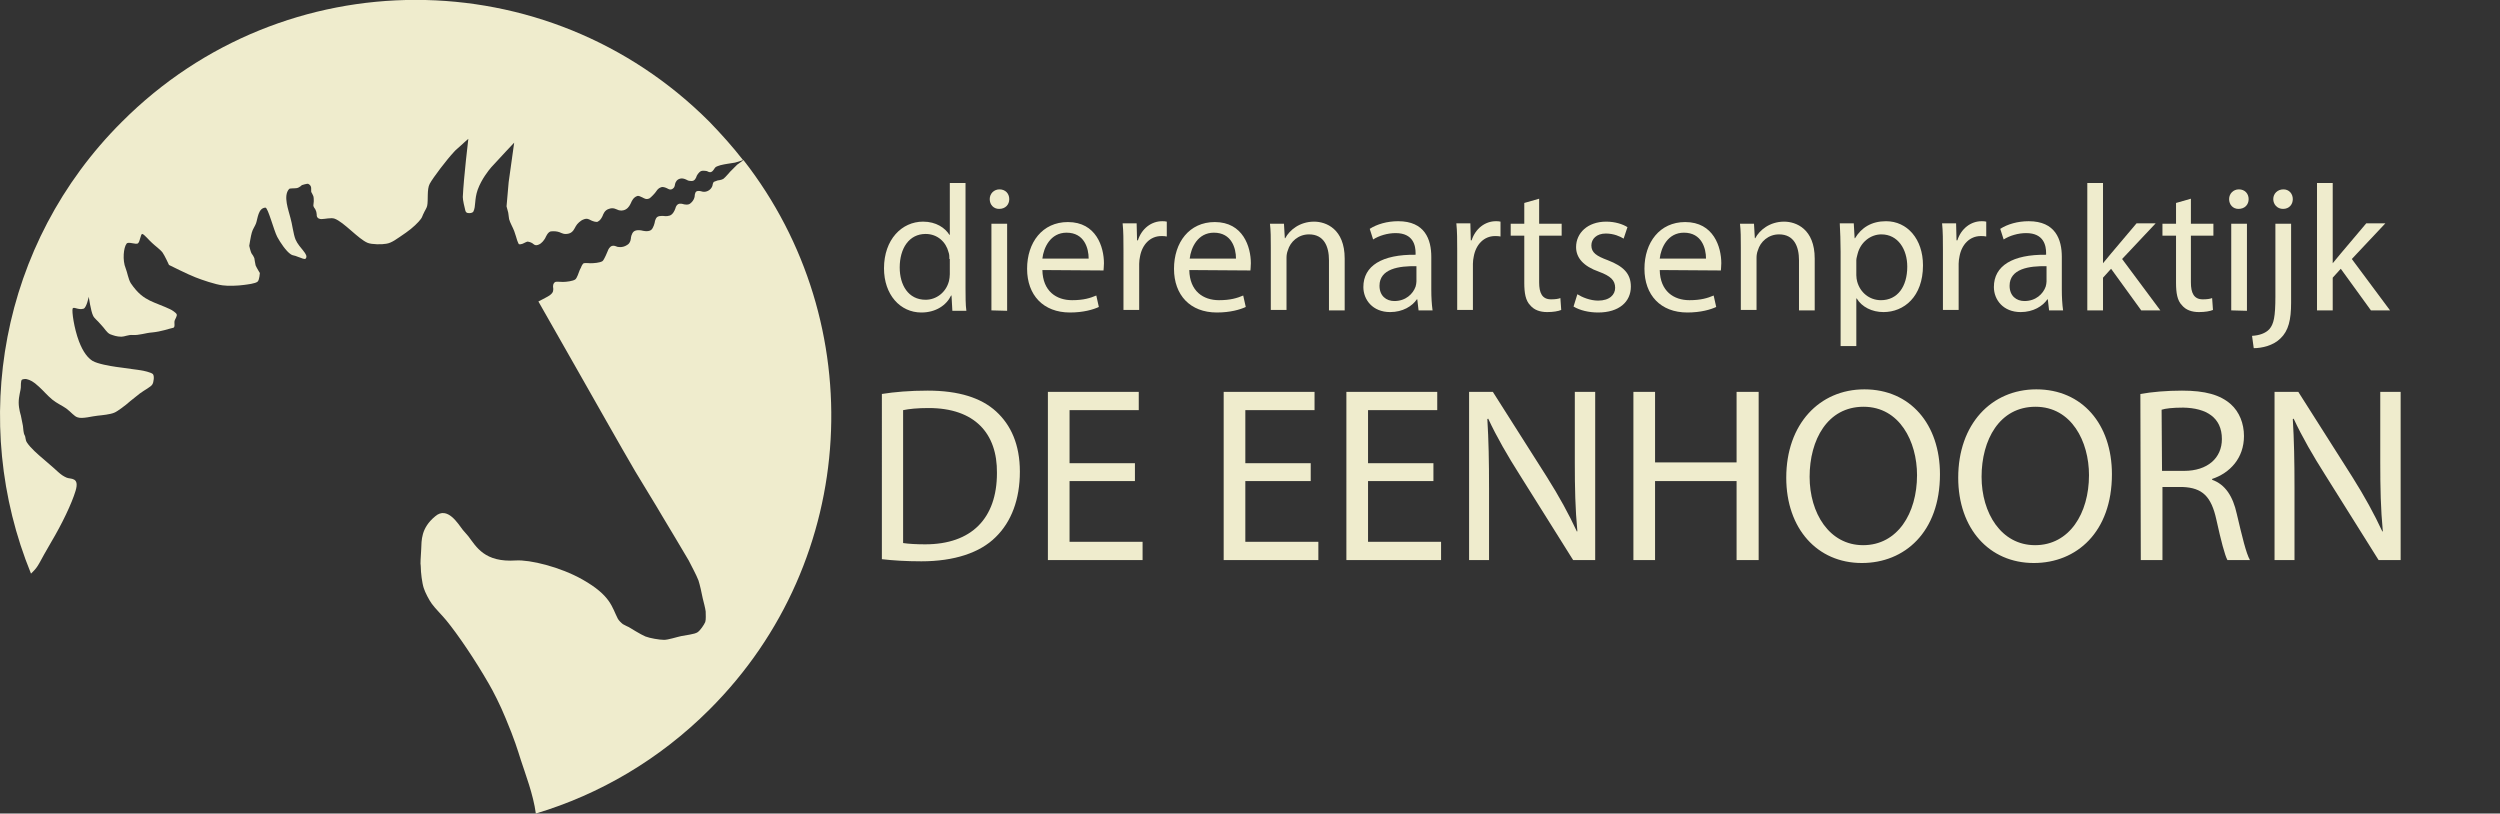 <?xml version="1.0" encoding="utf-8"?>
<!-- Generator: Adobe Illustrator 24.2.3, SVG Export Plug-In . SVG Version: 6.00 Build 0)  -->
<svg version="1.1" id="Laag_1" xmlns="http://www.w3.org/2000/svg" xmlns:xlink="http://www.w3.org/1999/xlink" x="0px" y="0px"
	 viewBox="0 0 588.8 191.6" style="enable-background:new 0 0 588.8 191.6;" xml:space="preserve">
<rect x="0" y="0" width="588.8" height="191.6" fill="#333333" stroke="none"/>
<style type="text/css">
	.st0{fill:#EFECCD;}
	.st1{enable-background:new    ;}
</style>
<g>
	<path class="st0" d="M7.8,134.6c1.4-1.4,1.4-2.1,4.3-7c2.5-4.2,4.8-9,5.7-12c1-3.3-1.2-2.7-2.1-3.1c-1.6-0.7-1.8-1.3-5.5-4.4
		c-1.3-1.1-3-2.6-3.8-3.8c-0.5-0.7-0.3-1.3-0.6-1.8s-0.3-1.5-0.4-2.2c-0.1-0.5-0.5-2.5-0.5-2.5s-0.5-1.5-0.5-3s0.5-3,0.5-3.5
		c0-0.4,0-1.5,0.2-1.8c0.1-0.2,0.9-0.3,1.2-0.2c0.8,0.2,1.5,0.5,2.9,1.8c1,0.9,1.9,2,3.1,3c1.1,0.9,2.3,1.4,3.3,2.1
		c1.1,0.8,1.9,1.9,2.7,2.1c1.1,0.4,3.5-0.3,4.7-0.4c1-0.1,3-0.3,3.9-0.7c0.8-0.3,2.8-1.9,2.8-1.9s1.5-1.3,3.2-2.6
		c1.2-0.9,2.7-1.6,3-2.2c0.3-0.5,0.5-2,0.1-2.4c-0.4-0.4-2.2-0.8-2.9-0.9c-1.4-0.2-4.3-0.6-5.8-0.8c-1.4-0.2-4.3-0.7-5.5-1.4
		c-1.1-0.7-2.2-2-3.2-4.6c-1.2-3.2-1.7-7.1-1.5-7.7c0.2-0.6,1.3,0.4,2.6,0c0.7-0.3,1.2-2.8,1.2-2.8s0.5,3.4,1,4.4
		c0.3,0.7,0.9,1,2,2.3c0.7,0.7,1.2,1.7,2,2.1c0.8,0.3,1.6,0.6,2.7,0.6c0.7,0,1.7-0.5,2.6-0.4c1.6,0.1,3.1-0.5,4.6-0.6
		c2.2-0.2,4-0.9,5-1.1c0.5-0.1,0.2-1.2,0.3-1.6c0.1-0.4,0.7-1.2,0.5-1.6c-0.1-0.3-1.1-1-1.6-1.2c-1.2-0.6-3.5-1.4-4.7-2
		c-1.4-0.7-2.8-1.6-4.5-4.1c-0.6-1-0.8-2.5-1.2-3.5c-0.8-1.9-0.5-4.9,0.2-5.8c0.4-0.6,2.2,0.3,2.7-0.1c0.5-0.4,0.6-2.2,1-2.2
		c0.4,0,1.7,1.6,2.3,2.1c0.6,0.6,2,1.6,2.5,2.3c0.5,0.7,1.5,2.9,1.5,2.9s4.6,2.3,6.2,2.9c1.5,0.6,4.7,1.7,6.4,1.9
		c1.3,0.2,3.7,0.1,5.1-0.1c0.7-0.1,2.7-0.3,3.2-0.8c0.4-0.4,0.5-2,0.5-2s-0.8-1.3-1-1.8c-0.1-0.4-0.3-1.7-0.3-1.7
		c-0.4-0.9-0.5-0.8-0.7-1.2c-0.2-0.4-0.5-1.7-0.5-1.7s0.4-2.5,0.6-3.1c0.2-0.8,0.8-1.6,1-2.2c0.4-1.1,0.5-3.6,2.2-3.7
		c0.6-0.1,2,5.4,2.8,6.9c0.7,1.3,2.1,3.4,3.2,4.1c0.4,0.3,0.8,0.2,1.7,0.6c0.7,0.2,1.5,0.7,1.8,0.4c0.8-1-1.5-2.4-2.4-4.5
		c-0.5-1.2-0.8-3.8-1.2-5.1c-0.4-1.7-1.8-5.2-0.3-6.8c0.2-0.2,1.3-0.1,1.8-0.2c0.6-0.1,1.2-0.7,1.2-0.7s1.2-0.4,1.5-0.3
		c1,0.5,0.6,1.4,0.7,1.9c0.1,0.2,0.4,0.7,0.5,1s0.1,0.9,0.1,1.2c0,0.2-0.1,0.8-0.1,1c0,0.3,0.4,0.8,0.4,0.8s0.2,0.3,0.3,0.7
		c0.1,0.4,0.1,0.8,0.1,0.9c0.1,0.7,0.8,0.8,1.1,0.8c0.8,0,2.3-0.4,3.1-0.1c2.2,0.8,5.6,4.8,7.8,5.7c1,0.4,3.4,0.4,4.4,0.2
		c1.3-0.2,2.4-1.1,4.6-2.6c1.6-1.1,3-2.5,3.5-3.2c0.3-0.3,0.5-1.1,0.7-1.4c0.2-0.5,0.7-1.2,0.8-1.7c0.3-1.3-0.1-3.9,0.6-5.2
		c0.8-1.5,4.1-5.8,5.7-7.5c0.3-0.4,1.2-1.1,1.5-1.4c0.5-0.5,1.9-1.7,1.9-1.7s-1.1,9.2-1.3,13.7c0,0.8,0.4,2.4,0.6,3.2
		c0.1,0.3,0.2,0.6,0.9,0.6c0.6,0,0.9-0.2,1-0.4c0.6-1.2,0.2-2.8,1-5.1c0.9-2.5,2.6-4.6,3.2-5.3c1.9-2.1,5.4-5.8,5.4-5.8
		s-1,7-1.3,9.3c-0.1,1.4-0.5,5.7-0.5,5.7s0.3,1.1,0.4,1.5c0.1,0.4,0.1,1.1,0.2,1.5c0.2,0.8,0.9,2,1.2,2.8c0.2,0.5,0.7,2.2,0.7,2.2
		s0.3,0.8,0.4,0.9c0.2,0.1,0.7,0,0.9-0.1c0.3-0.1,0.9-0.5,1.2-0.5c0.2,0,0.8,0.2,1.1,0.4c0.3,0.2,0.6,0.7,1.5,0.3
		c0.7-0.3,1.2-1,1.5-1.5c0.2-0.4,0.6-1.4,1.3-1.6c0.8-0.1,1.6,0,2.1,0.2c0.5,0.2,1.1,0.6,2.2,0.3c1-0.3,1.3-1.2,1.6-1.7
		c0.3-0.6,1.2-1.4,1.8-1.6c0.9-0.4,1.4,0,1.8,0.2s1.3,0.5,1.6,0.3c0.6-0.3,0.9-0.9,1.1-1.3c0.2-0.5,0.5-1.4,1.5-1.7
		c1.1-0.4,1.7,0.1,2.3,0.3c0.4,0.1,1,0.2,1.7-0.2c0.7-0.4,1-1.1,1.2-1.5c0.2-0.5,0.6-1.3,1.4-1.6c0.4-0.2,0.8,0.1,1.3,0.3
		c0.4,0.2,0.9,0.6,1.7,0.2c0.3-0.2,1.3-1.2,1.6-1.7c0.2-0.3,0.5-0.7,1.1-0.9s1.3,0.2,1.7,0.4c0.2,0.1,0.6,0.3,1.1-0.1
		c0.5-0.4,0.4-0.8,0.5-1.1c0.1-0.4,0.4-1,1.1-1.2c0.8-0.3,1.9,0.4,1.9,0.4s0.9,0.3,1.4,0c0.5-0.3,0.7-1.1,0.7-1.1s0.4-0.8,1-1.1
		c0.5-0.2,1.4,0,1.4,0s0.6,0.4,1,0.2c0.5-0.2,0.7-0.8,1-1.1c0.2-0.2,0.9-0.4,1.2-0.5c0.3-0.1,1.5-0.3,1.5-0.3s1.4-0.2,1.9-0.3
		c0.4-0.1,1.4-0.4,1.9-0.6c-2.4-3.1-5.1-6.1-7.9-9C128.9-9.6,66.9-9.6,28.7,28.7C-0.1,57.4-7.2,99.6,7.3,135.1
		C7.5,134.9,7.7,134.7,7.8,134.6z"/>
	<path class="st0" d="M175.1,37.7c-0.4,0.3-1.1,0.8-1.5,1.1c-0.4,0.4-1.6,1.6-1.6,1.6s-1.2,1.4-1.6,1.7c-0.4,0.3-1.4,0.4-1.4,0.4
		s-0.3,0.1-0.8,0.3c-0.3,0.1-0.4,0.9-0.4,0.9s-0.1,0.6-0.8,1.1c-0.9,0.6-1.7,0.3-1.7,0.3s-0.8-0.3-1.3,0c-0.4,0.3-0.4,1.2-0.4,1.2
		s-0.1,0.9-1,1.6c-0.5,0.5-1.6,0.2-1.6,0.2s-0.8-0.3-1.3,0s-0.6,0.9-0.6,0.9s-0.3,1-0.9,1.5c-0.5,0.5-1.6,0.4-1.6,0.4
		s-1.2-0.2-1.8,0.2c-0.5,0.4-0.6,1.3-0.6,1.3s-0.3,1.4-0.9,1.8c-0.8,0.5-2.1,0.1-2.1,0.1s-1.2-0.3-1.9,0.2c-0.6,0.5-0.7,1.5-0.7,1.5
		s0,1.2-0.9,1.7c-1.2,0.8-2.4,0.4-2.4,0.4s-0.9-0.5-1.5,0c-0.5,0.4-0.7,1.1-0.7,1.1s-0.8,2-1.2,2.3c-0.6,0.4-2.1,0.5-2.8,0.5
		c-0.4,0-1.3-0.1-1.6,0c-0.3,0.1-0.6,0.8-0.7,1.1c-0.1,0.1-0.2,0.4-0.3,0.6c-0.2,0.5-0.6,1.8-1,2.1c-0.5,0.4-2.1,0.6-2.9,0.6
		c-0.5,0-1.6-0.1-1.8,0c-0.6,0.3-0.6,1.1-0.5,1.5c0,0.5,0.1,1-0.9,1.7c-0.6,0.4-2.6,1.4-2.6,1.4s7.1,12.5,9.5,16.7
		c3.3,5.8,9.9,17.5,13.3,23.3c1.6,2.7,4.9,8,6.4,10.6c1.6,2.7,4.7,7.8,6.2,10.4c0.6,1.2,1.8,3.4,2.3,4.7c0.3,0.9,0.8,3.1,1,4.2
		c0.2,0.8,0.6,2.3,0.7,3.1c0,0.7,0.1,1.9-0.1,2.5c-0.3,0.7-1.2,2-1.8,2.4c-0.7,0.5-2.9,0.7-3.8,0.9c-1,0.2-3.1,0.9-4.1,0.9
		c-1.1,0-3.4-0.4-4.4-0.8c-1-0.4-3.9-2.2-3.9-2.2s-1.1-0.5-1.4-0.7c-0.4-0.3-1-0.9-1.2-1.3c-1.4-2.7-1.6-5.4-8.3-9.2
		c-5.3-3-12.4-4.7-15.7-4.5c-7.4,0.5-9.3-3.2-11.2-5.7c-0.3-0.4-1-1.1-1.3-1.5c-1.1-1.4-3.6-5.7-6.5-3.2c-3.4,2.8-3.2,5.7-3.3,7.8
		c-0.3,4.7-0.1,3-0.1,4.1c0,1.3,0.3,3.8,0.7,5c0.3,1,1.3,2.9,1.9,3.7c0.7,1,2.6,2.9,3.4,3.9c2.8,3.4,6.9,9.5,10,14.9
		c1,1.7,2.7,5,4,8.2c2.1,5,2.8,7.4,3.6,9.9c1,3.1,2.9,8,3.5,12.5c15-4.5,29.1-12.7,40.9-24.5C202.5,131.8,205.1,76.1,175.1,37.7z"/>
</g>
<g class="st1">
	<path class="st0" d="M227.4,43.1v24.8c0,1.8,0,3.9,0.2,5.3h-3.3l-0.2-3.6H224c-1.1,2.3-3.6,4-7,4c-5,0-8.8-4.2-8.8-10.4
		c0-6.8,4.2-11,9.2-11c3.1,0,5.2,1.5,6.2,3.1h0.1V43.1H227.4z M223.6,61c0-0.5,0-1.1-0.2-1.6c-0.6-2.4-2.6-4.3-5.4-4.3
		c-3.9,0-6.1,3.4-6.1,7.9c0,4.1,2,7.6,6.1,7.6c2.5,0,4.8-1.7,5.5-4.4c0.1-0.5,0.2-1,0.2-1.6V61H223.6z"/>
	<path class="st0" d="M237.7,46.9c0,1.3-0.9,2.3-2.4,2.3c-1.3,0-2.2-1-2.2-2.3s1-2.3,2.3-2.3C236.8,44.6,237.7,45.6,237.7,46.9z
		 M233.5,73.1V52.7h3.7v20.5L233.5,73.1L233.5,73.1z"/>
	<path class="st0" d="M245.5,63.6c0.1,5,3.3,7.1,7,7.1c2.7,0,4.3-0.5,5.7-1.1l0.6,2.7c-1.3,0.6-3.6,1.3-6.8,1.3
		c-6.3,0-10.1-4.1-10.1-10.3s3.6-11,9.6-11c6.7,0,8.5,5.9,8.5,9.7c0,0.8-0.1,1.4-0.1,1.7L245.5,63.6L245.5,63.6z M256.4,60.9
		c0-2.4-1-6.1-5.2-6.1c-3.8,0-5.4,3.5-5.7,6.1H256.4z"/>
	<path class="st0" d="M264.6,59c0-2.4,0-4.5-0.2-6.4h3.3l0.1,4h0.2c0.9-2.8,3.2-4.5,5.7-4.5c0.4,0,0.7,0,1.1,0.1v3.5
		c-0.4-0.1-0.8-0.1-1.3-0.1c-2.6,0-4.5,2-5,4.8c-0.1,0.5-0.2,1.1-0.2,1.7V73h-3.7V59z"/>
	<path class="st0" d="M280.1,63.6c0.1,5,3.3,7.1,7,7.1c2.7,0,4.3-0.5,5.7-1.1l0.6,2.7c-1.3,0.6-3.6,1.3-6.8,1.3
		c-6.3,0-10.1-4.1-10.1-10.3s3.6-11,9.6-11c6.7,0,8.5,5.9,8.5,9.7c0,0.8-0.1,1.4-0.1,1.7L280.1,63.6L280.1,63.6z M291.1,60.9
		c0-2.4-1-6.1-5.2-6.1c-3.8,0-5.4,3.5-5.7,6.1H291.1z"/>
	<path class="st0" d="M299.3,58.2c0-2.1,0-3.9-0.2-5.5h3.3l0.2,3.4h0.1c1-1.9,3.4-3.9,6.8-3.9c2.8,0,7.2,1.7,7.2,8.7v12.2H313V61.3
		c0-3.3-1.2-6.1-4.7-6.1c-2.5,0-4.4,1.7-5,3.8c-0.2,0.5-0.3,1.1-0.3,1.7V73h-3.7L299.3,58.2L299.3,58.2z"/>
	<path class="st0" d="M334.1,73.1l-0.3-2.6h-0.1c-1.1,1.6-3.3,3-6.3,3c-4.1,0-6.3-2.9-6.3-5.9c0-5,4.4-7.7,12.3-7.6v-0.4
		c0-1.7-0.5-4.7-4.7-4.7c-1.9,0-3.9,0.6-5.3,1.5l-0.8-2.5c1.7-1.1,4.1-1.8,6.7-1.8c6.3,0,7.8,4.3,7.8,8.4v7.7c0,1.8,0.1,3.5,0.3,4.9
		H334.1z M333.6,62.7c-4.1-0.1-8.7,0.6-8.7,4.6c0,2.4,1.6,3.6,3.5,3.6c2.7,0,4.4-1.7,5-3.4c0.1-0.4,0.2-0.8,0.2-1.2V62.7z"/>
	<path class="st0" d="M343.2,59c0-2.4,0-4.5-0.2-6.4h3.3l0.1,4h0.2c0.9-2.8,3.2-4.5,5.7-4.5c0.4,0,0.7,0,1.1,0.1v3.5
		c-0.4-0.1-0.8-0.1-1.3-0.1c-2.6,0-4.5,2-5,4.8c-0.1,0.5-0.2,1.1-0.2,1.7V73h-3.7V59z"/>
	<path class="st0" d="M362.5,46.8v5.9h5.3v2.8h-5.3v11c0,2.5,0.7,4,2.8,4c1,0,1.7-0.1,2.2-0.3l0.2,2.8c-0.7,0.3-1.9,0.5-3.3,0.5
		c-1.7,0-3.1-0.5-4-1.6c-1.1-1.1-1.4-2.9-1.4-5.3V55.5h-3.2v-2.8h3.2v-4.9L362.5,46.8z"/>
	<path class="st0" d="M371.5,69.3c1.1,0.7,3,1.5,4.9,1.5c2.7,0,4-1.4,4-3c0-1.8-1.1-2.8-3.8-3.8c-3.7-1.3-5.4-3.3-5.4-5.8
		c0-3.3,2.7-6,7.1-6c2.1,0,3.9,0.6,5,1.3l-0.9,2.7c-0.8-0.5-2.3-1.2-4.2-1.2c-2.2,0-3.4,1.3-3.4,2.8c0,1.7,1.2,2.5,3.9,3.5
		c3.6,1.4,5.4,3.1,5.4,6.2c0,3.6-2.8,6.1-7.7,6.1c-2.2,0-4.3-0.5-5.8-1.4L371.5,69.3z"/>
	<path class="st0" d="M390.9,63.6c0.1,5,3.3,7.1,7,7.1c2.7,0,4.3-0.5,5.7-1.1l0.6,2.7c-1.3,0.6-3.6,1.3-6.8,1.3
		c-6.3,0-10.1-4.1-10.1-10.3s3.6-11,9.6-11c6.7,0,8.5,5.9,8.5,9.7c0,0.8-0.1,1.4-0.1,1.7L390.9,63.6L390.9,63.6z M401.8,60.9
		c0-2.4-1-6.1-5.2-6.1c-3.8,0-5.4,3.5-5.7,6.1H401.8z"/>
	<path class="st0" d="M410,58.2c0-2.1,0-3.9-0.2-5.5h3.3l0.2,3.4h0.1c1-1.9,3.4-3.9,6.8-3.9c2.8,0,7.2,1.7,7.2,8.7v12.2h-3.7V61.3
		c0-3.3-1.2-6.1-4.7-6.1c-2.5,0-4.4,1.7-5,3.8c-0.2,0.5-0.3,1.1-0.3,1.7V73H410L410,58.2L410,58.2z"/>
	<path class="st0" d="M433.5,59.3c0-2.6-0.1-4.7-0.2-6.7h3.3l0.2,3.5h0.1c1.5-2.5,3.9-4,7.3-4c5,0,8.7,4.2,8.7,10.4
		c0,7.4-4.5,11-9.3,11c-2.7,0-5.1-1.2-6.3-3.2h-0.1v11.2h-3.7V59.3z M437.2,64.8c0,0.6,0.1,1.1,0.2,1.5c0.7,2.6,2.9,4.4,5.6,4.4
		c3.9,0,6.2-3.2,6.2-7.9c0-4.1-2.2-7.6-6.1-7.6c-2.5,0-4.9,1.8-5.6,4.6c-0.1,0.5-0.3,1-0.3,1.5L437.2,64.8L437.2,64.8z"/>
	<path class="st0" d="M457.6,59c0-2.4,0-4.5-0.2-6.4h3.3l0.1,4h0.2c0.9-2.8,3.2-4.5,5.7-4.5c0.4,0,0.7,0,1.1,0.1v3.5
		c-0.4-0.1-0.8-0.1-1.3-0.1c-2.6,0-4.5,2-5,4.8c-0.1,0.5-0.2,1.1-0.2,1.7V73h-3.7V59z"/>
	<path class="st0" d="M482.6,73.1l-0.3-2.6h-0.1c-1.1,1.6-3.3,3-6.3,3c-4.1,0-6.3-2.9-6.3-5.9c0-5,4.4-7.7,12.3-7.6v-0.4
		c0-1.7-0.5-4.7-4.7-4.7c-1.9,0-3.9,0.6-5.3,1.5l-0.8-2.5c1.7-1.1,4.1-1.8,6.7-1.8c6.3,0,7.8,4.3,7.8,8.4v7.7c0,1.8,0.1,3.5,0.3,4.9
		H482.6z M482,62.7c-4.1-0.1-8.7,0.6-8.7,4.6c0,2.4,1.6,3.6,3.5,3.6c2.7,0,4.4-1.7,5-3.4c0.1-0.4,0.2-0.8,0.2-1.2V62.7z"/>
	<path class="st0" d="M495.3,62L495.3,62c0.6-0.7,1.3-1.6,1.9-2.3l6-7.1h4.5l-7.9,8.4l9,12.1h-4.5l-7.1-9.8l-1.9,2.1v7.7h-3.7v-30
		h3.7V62z"/>
	<path class="st0" d="M516,46.8v5.9h5.3v2.8H516v11c0,2.5,0.7,4,2.8,4c1,0,1.7-0.1,2.2-0.3l0.2,2.8c-0.7,0.3-1.9,0.5-3.3,0.5
		c-1.7,0-3.1-0.5-4-1.6c-1.1-1.1-1.4-2.9-1.4-5.3V55.5h-3.2v-2.8h3.2v-4.9L516,46.8z"/>
	<path class="st0" d="M529.6,46.9c0,1.3-0.9,2.3-2.4,2.3c-1.3,0-2.2-1-2.2-2.3s1-2.3,2.3-2.3C528.7,44.6,529.6,45.6,529.6,46.9z
		 M525.5,73.1V52.7h3.7v20.5L525.5,73.1L525.5,73.1z"/>
	<path class="st0" d="M530.4,79.1c1.7-0.1,3.2-0.6,4.1-1.6c1-1.2,1.4-2.8,1.4-7.7V52.7h3.7v18.6c0,4-0.6,6.6-2.5,8.4
		c-1.7,1.7-4.4,2.3-6.3,2.3L530.4,79.1z M540,46.9c0,1.2-0.8,2.3-2.3,2.3c-1.4,0-2.3-1.1-2.3-2.3c0-1.3,1-2.3,2.4-2.3
		C539.1,44.6,540,45.6,540,46.9z"/>
	<path class="st0" d="M549.4,62L549.4,62c0.6-0.7,1.3-1.6,1.9-2.3l6-7.1h4.5l-7.9,8.4l9,12.1h-4.5l-7.1-9.8l-1.9,2.1v7.7h-3.7v-30
		h3.7V62z"/>
</g>
<g class="st1">
	<path class="st0" d="M207.6,92.8c3.1-0.5,6.8-0.8,10.9-0.8c7.3,0,12.6,1.7,16.1,4.9c3.5,3.2,5.6,7.8,5.6,14.2
		c0,6.5-2,11.8-5.7,15.4c-3.7,3.7-9.8,5.7-17.5,5.7c-3.6,0-6.7-0.2-9.3-0.5V92.8H207.6z M212.7,127.9c1.3,0.2,3.2,0.3,5.2,0.3
		c10.9,0,16.9-6.1,16.9-16.8c0.1-9.3-5.2-15.3-16.1-15.3c-2.6,0-4.6,0.2-6,0.5L212.7,127.9L212.7,127.9z"/>
	<path class="st0" d="M267.3,113.3h-15.4v14.3h17.2v4.3h-22.3V92.3h21.4v4.3h-16.3v12.5h15.4V113.3z"/>
	<path class="st0" d="M308.7,113.3h-15.4v14.3h17.2v4.3h-22.3V92.3h21.4v4.3h-16.3v12.5h15.4L308.7,113.3L308.7,113.3z"/>
	<path class="st0" d="M337.6,113.3h-15.4v14.3h17.2v4.3h-22.3V92.3h21.4v4.3h-16.3v12.5h15.4L337.6,113.3L337.6,113.3z"/>
	<path class="st0" d="M346,131.9V92.3h5.6l12.7,20c2.9,4.6,5.2,8.8,7.1,12.9l0.1-0.1c-0.5-5.3-0.6-10.1-0.6-16.3V92.3h4.8v39.6h-5.2
		l-12.6-20.1c-2.8-4.4-5.4-8.9-7.4-13.2l-0.2,0.1c0.3,5,0.4,9.8,0.4,16.3v16.9H346z"/>
	<path class="st0" d="M389.8,92.3v16.6H409V92.3h5.2v39.6H409v-18.6h-19.2v18.6h-5.1V92.3H389.8z"/>
	<path class="st0" d="M456.9,111.7c0,13.6-8.3,20.9-18.4,20.9c-10.5,0-17.8-8.1-17.8-20.1c0-12.6,7.8-20.8,18.4-20.8
		C449.9,91.7,456.9,99.9,456.9,111.7z M426.2,112.3c0,8.5,4.6,16.1,12.6,16.1c8.1,0,12.7-7.5,12.7-16.5c0-7.9-4.1-16.1-12.6-16.1
		C430.4,95.8,426.2,103.6,426.2,112.3z"/>
	<path class="st0" d="M497.4,111.7c0,13.6-8.3,20.9-18.4,20.9c-10.5,0-17.8-8.1-17.8-20.1c0-12.6,7.8-20.8,18.4-20.8
		C490.4,91.7,497.4,99.9,497.4,111.7z M466.7,112.3c0,8.5,4.6,16.1,12.6,16.1c8.1,0,12.7-7.5,12.7-16.5c0-7.9-4.1-16.1-12.6-16.1
		C470.9,95.8,466.7,103.6,466.7,112.3z"/>
	<path class="st0" d="M504.1,92.8c2.6-0.5,6.3-0.8,9.8-0.8c5.5,0,9,1,11.5,3.2c2,1.8,3.1,4.5,3.1,7.5c0,5.2-3.3,8.7-7.5,10.1v0.2
		c3.1,1.1,4.9,3.9,5.8,8c1.3,5.5,2.2,9.3,3.1,10.9h-5.3c-0.6-1.1-1.5-4.5-2.6-9.5c-1.2-5.5-3.3-7.5-7.9-7.7h-4.8v17.2h-5.1
		L504.1,92.8L504.1,92.8z M509.2,110.9h5.2c5.5,0,8.9-3,8.9-7.5c0-5.1-3.7-7.3-9.1-7.4c-2.5,0-4.2,0.2-5.1,0.5L509.2,110.9
		L509.2,110.9z"/>
	<path class="st0" d="M535.7,131.9V92.3h5.6l12.7,20c2.9,4.6,5.2,8.8,7.1,12.9l0.1-0.1c-0.5-5.3-0.6-10.1-0.6-16.3V92.3h4.8v39.6
		h-5.2l-12.6-20.1c-2.8-4.4-5.4-8.9-7.4-13.2l-0.2,0.1c0.3,5,0.4,9.8,0.4,16.3v16.9H535.7z"/>
</g>
</svg>

